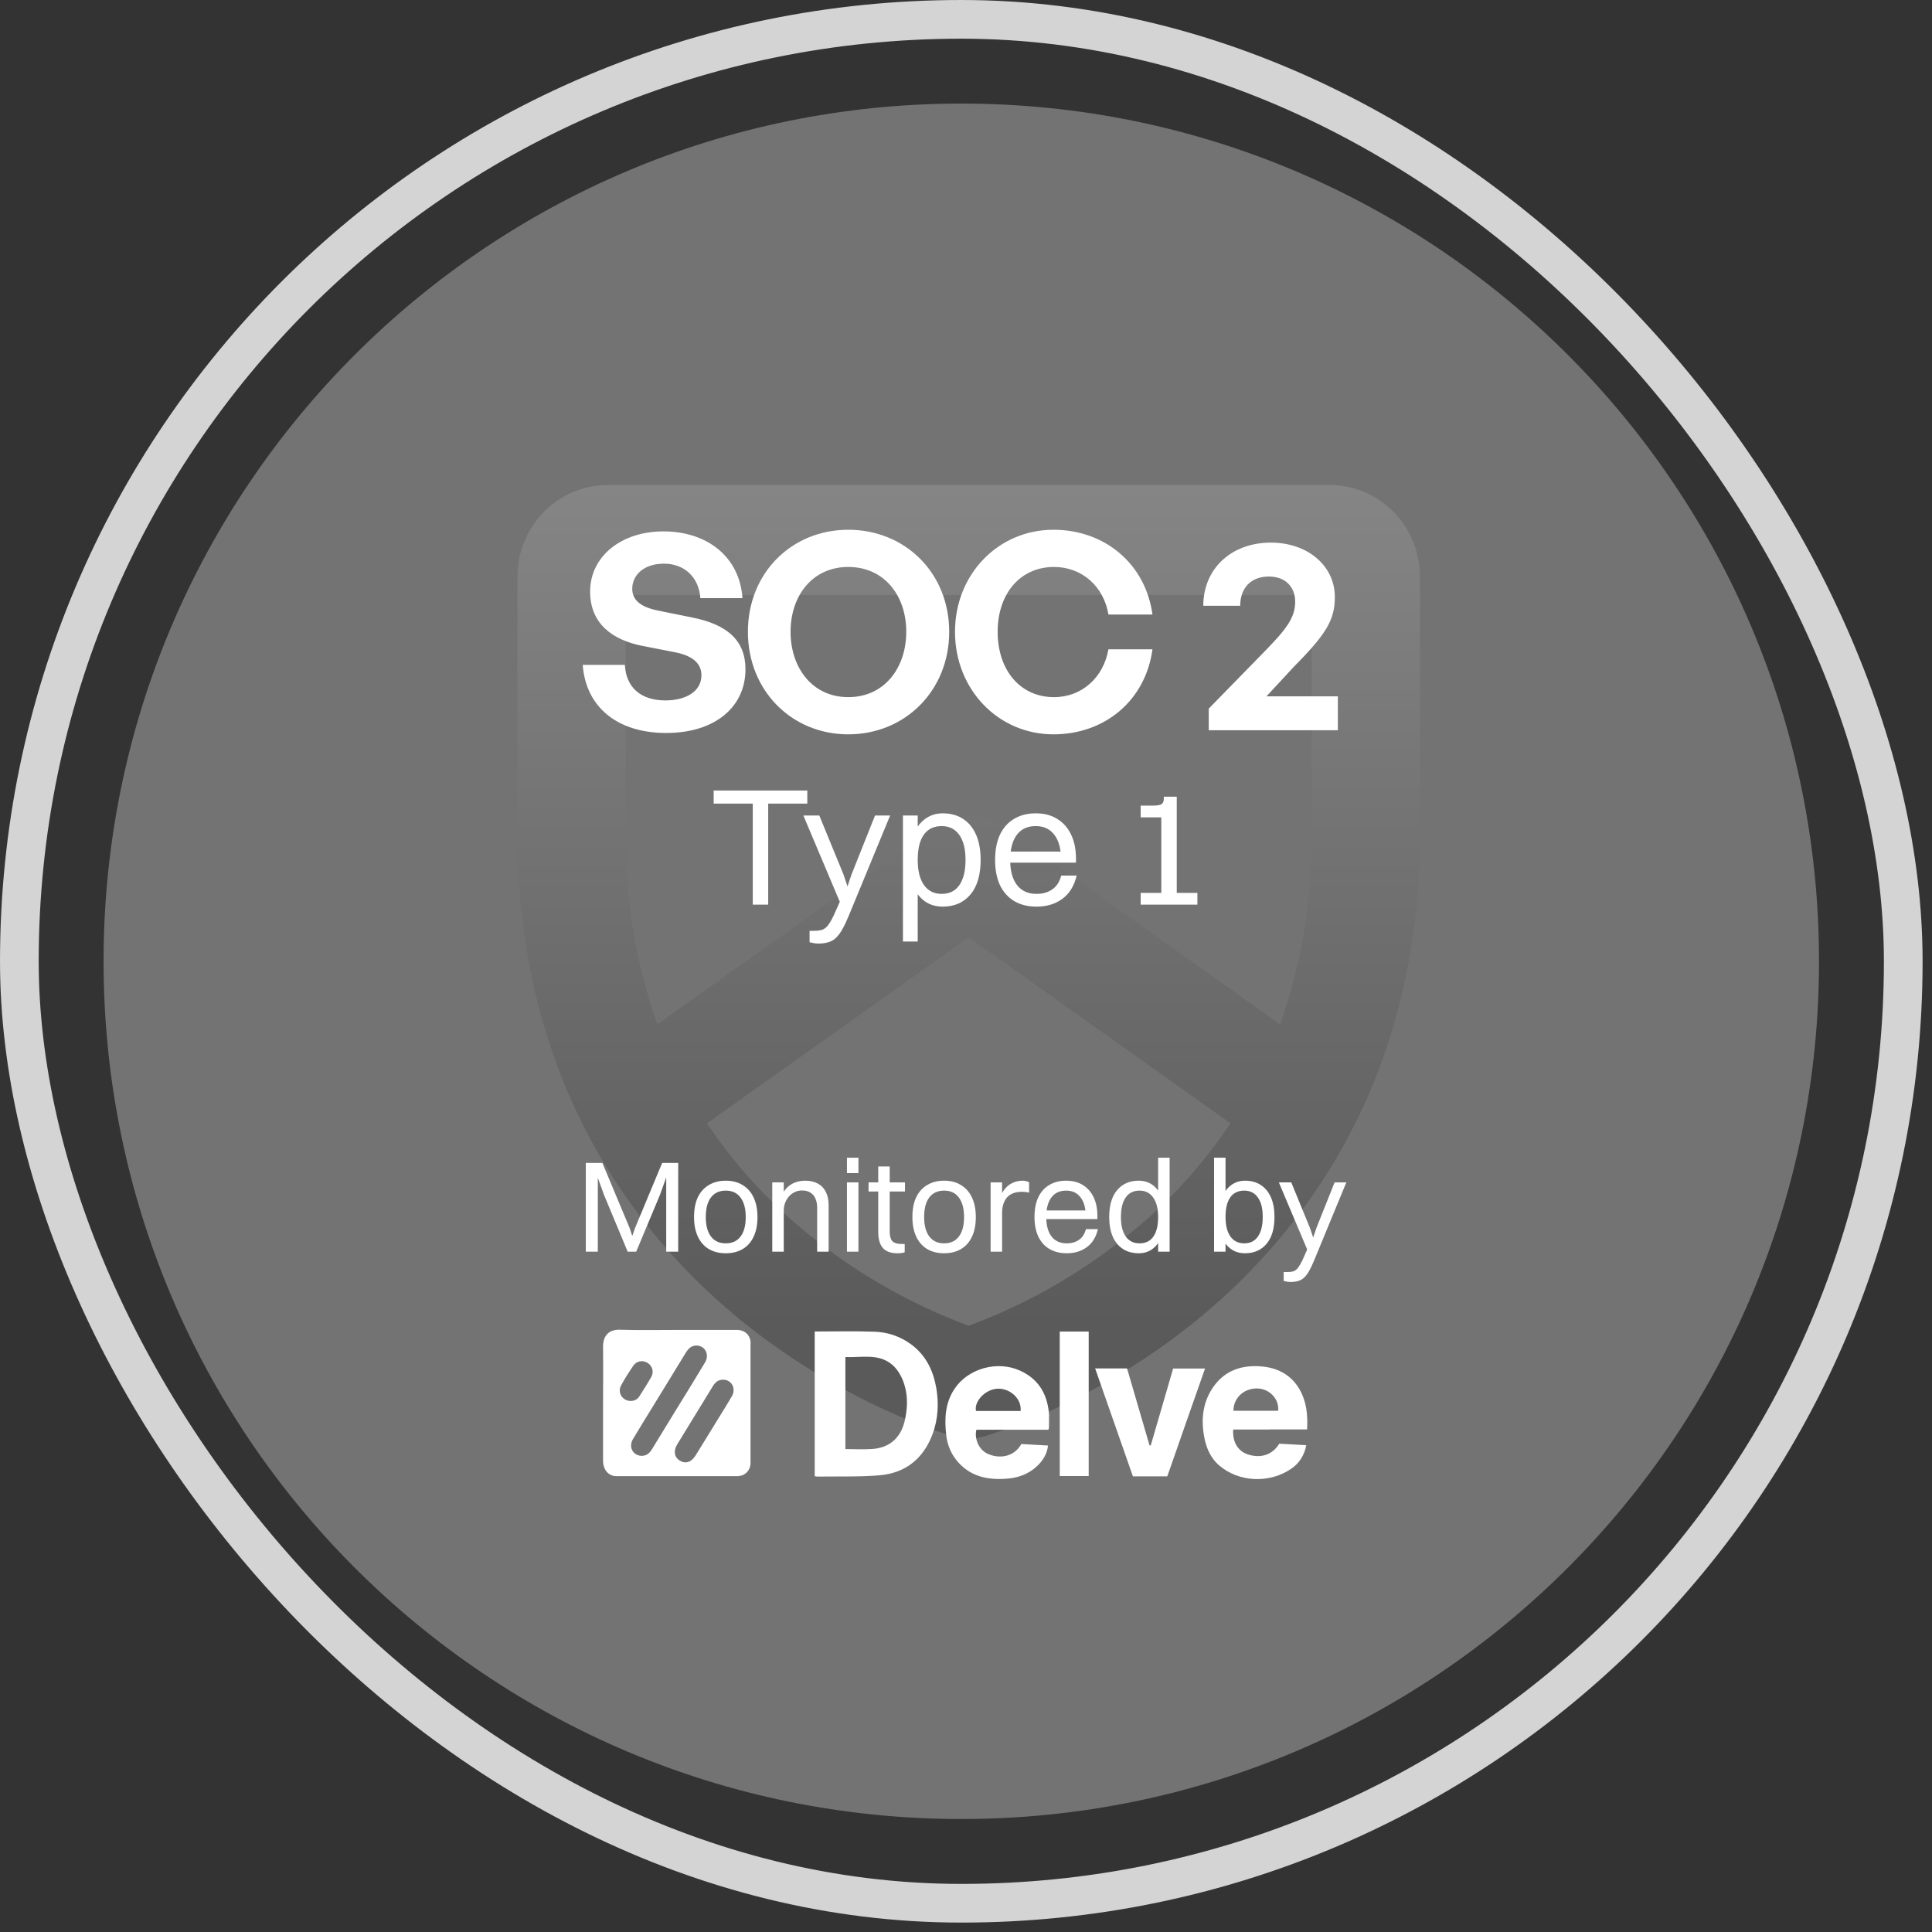 <svg width="194" height="194" viewBox="0 0 194 194" fill="none" xmlns="http://www.w3.org/2000/svg">
<rect x="0" y="0" width="194" height="194" fill="#333333" stroke="none"/>
<rect x="1.943" y="1.943" width="189.17" height="189.17" rx="94.585" stroke="url(#paint0_linear_1198_272123)" stroke-width="3.885"/>
<path d="M10.4 96.528C10.4 48.961 48.961 10.4 96.527 10.4V10.4C144.094 10.4 182.655 48.961 182.655 96.528V96.528C182.655 144.094 144.094 182.655 96.527 182.655V182.655C48.961 182.655 10.4 144.094 10.4 96.528V96.528Z" fill="#737373"/>
<path d="M133.525 48.701H61.023C58.619 48.701 56.314 49.672 54.614 51.398C52.915 53.125 51.96 55.467 51.96 57.909V83.69C51.96 108.683 63.886 123.843 73.892 132.162C84.636 141.089 95.389 144.132 95.842 144.265C96.779 144.523 97.768 144.523 98.706 144.265C99.159 144.136 109.912 141.089 120.655 132.162C130.661 123.843 142.587 108.683 142.587 83.69V57.909C142.587 55.467 141.632 53.125 139.933 51.398C138.233 49.672 135.928 48.701 133.525 48.701ZM62.835 59.75H131.712V83.69C131.783 90.22 130.709 96.711 128.54 102.859L100.396 82.847C99.482 82.198 98.394 81.849 97.278 81.849C96.163 81.849 95.074 82.198 94.161 82.847L66.007 102.859C63.839 96.711 62.765 90.22 62.835 83.69V59.75ZM114.08 123.351C109.065 127.555 103.382 130.86 97.274 133.124C91.165 130.861 85.481 127.556 80.467 123.351C76.829 120.31 73.639 116.757 70.992 112.799L97.274 94.117L123.556 112.799C120.909 116.757 117.718 120.31 114.08 123.351Z" fill="url(#paint1_linear_shield)"/>
<path d="M74.856 67.201C74.856 70.964 71.834 73.601 66.891 73.601C61.92 73.601 58.816 70.937 58.514 66.762H62.744C62.853 68.932 64.254 70.332 66.808 70.332C68.923 70.332 70.434 69.399 70.434 67.806C70.434 66.57 69.472 65.828 67.797 65.499L64.556 64.867C61.563 64.29 59.256 62.67 59.256 59.402C59.256 55.886 62.359 53.359 66.616 53.359C71.038 53.359 74.279 55.941 74.553 60.061H70.324C70.186 58.001 68.758 56.6 66.671 56.6C64.639 56.6 63.485 57.754 63.485 59.127C63.485 60.473 64.721 61.05 66.149 61.324L69.527 62.011C72.988 62.697 74.856 64.29 74.856 67.201ZM85.179 73.738C79.494 73.738 75.1 69.344 75.1 63.439C75.1 57.534 79.494 53.195 85.179 53.195C90.892 53.195 95.313 57.534 95.313 63.439C95.313 69.344 90.892 73.738 85.179 73.738ZM85.179 70.003C88.804 70.003 91.001 67.064 91.001 63.439C91.001 59.814 88.804 56.93 85.179 56.93C81.581 56.93 79.384 59.814 79.384 63.439C79.384 67.064 81.581 70.003 85.179 70.003ZM105.782 73.738C100.234 73.738 95.895 69.234 95.895 63.439C95.895 57.671 100.234 53.195 105.782 53.195C110.973 53.195 115.037 56.655 115.724 61.709H111.302C110.835 58.88 108.638 56.93 105.837 56.93C102.459 56.93 100.179 59.594 100.179 63.439C100.179 67.311 102.459 70.003 105.837 70.003C108.638 70.003 110.808 68.025 111.302 65.197H115.724C115.037 70.305 110.973 73.738 105.782 73.738ZM134.339 69.921V73.326H121.376V71.156L127.006 65.389C129.148 63.192 130.054 62.038 130.054 60.418C130.054 58.907 129.038 57.891 127.418 57.891C125.633 57.891 124.534 59.017 124.534 60.83H120.826C120.826 57.122 123.628 54.486 127.61 54.486C131.318 54.486 134.037 56.82 134.037 59.951C134.037 62.203 133.213 63.631 129.972 66.899L127.171 69.921H134.339Z" fill="white"/>
<path d="M75.588 90.837V79.378H77.138V90.837H75.588ZM71.662 80.692V79.378H81.065V80.692H71.662ZM82.169 94.746C82.001 94.746 81.832 94.729 81.664 94.696C81.506 94.662 81.383 94.634 81.293 94.611V93.466H81.748C82.017 93.466 82.248 93.443 82.439 93.398C82.63 93.353 82.804 93.258 82.961 93.112C83.118 92.966 83.281 92.741 83.45 92.438C83.618 92.145 83.809 91.747 84.023 91.241L84.326 90.55L80.669 81.889H82.27L84.697 87.804L85.202 89.303H85L85.506 87.804L87.865 81.889H89.381L85.202 92.016C84.978 92.555 84.764 92.999 84.562 93.347C84.36 93.707 84.146 93.988 83.922 94.19C83.708 94.392 83.461 94.533 83.18 94.611C82.899 94.701 82.562 94.746 82.169 94.746ZM94.662 81.67C95.459 81.67 96.139 81.855 96.701 82.226C97.273 82.597 97.712 83.13 98.015 83.827C98.318 84.523 98.47 85.36 98.47 86.338C98.47 87.854 98.127 89.017 97.442 89.826C96.757 90.635 95.83 91.039 94.662 91.039C93.628 91.039 92.802 90.64 92.184 89.843C91.578 89.034 91.275 87.865 91.275 86.338C91.275 85.394 91.409 84.574 91.679 83.877C91.96 83.181 92.353 82.641 92.859 82.26C93.375 81.866 93.976 81.67 94.662 81.67ZM94.56 82.951C93.774 82.951 93.173 83.243 92.757 83.827C92.353 84.4 92.151 85.237 92.151 86.338C92.151 87.427 92.359 88.27 92.774 88.865C93.201 89.461 93.796 89.758 94.56 89.758C95.336 89.758 95.925 89.466 96.33 88.882C96.745 88.287 96.953 87.438 96.953 86.338C96.953 85.259 96.745 84.428 96.33 83.844C95.914 83.248 95.324 82.951 94.56 82.951ZM92.151 94.544H90.668V81.889H92.151V94.544ZM107.387 85.512L106.544 86.304C106.544 85.237 106.319 84.411 105.87 83.827C105.432 83.243 104.808 82.951 104 82.951C103.168 82.951 102.533 83.248 102.095 83.844C101.657 84.428 101.438 85.27 101.438 86.371C101.438 87.45 101.668 88.287 102.129 88.882C102.59 89.466 103.241 89.758 104.084 89.758C104.713 89.758 105.241 89.607 105.668 89.303C106.106 89 106.404 88.539 106.561 87.921H108.111C107.864 88.966 107.381 89.747 106.662 90.264C105.954 90.781 105.095 91.039 104.084 91.039C103.219 91.039 102.472 90.854 101.843 90.483C101.225 90.112 100.747 89.579 100.41 88.882C100.084 88.174 99.922 87.337 99.922 86.371C99.922 85.36 100.084 84.506 100.41 83.81C100.747 83.113 101.219 82.585 101.826 82.226C102.444 81.855 103.168 81.67 104 81.67C104.842 81.67 105.561 81.855 106.156 82.226C106.763 82.597 107.229 83.125 107.555 83.81C107.881 84.484 108.044 85.298 108.044 86.253V86.624H100.545V85.512H107.387ZM118.162 90.837H116.612V82.074C116.556 82.074 116.483 82.074 116.393 82.074C116.314 82.074 116.213 82.074 116.089 82.074H114.539V80.895H115.769C116.207 80.895 116.499 80.844 116.646 80.743C116.792 80.631 116.865 80.451 116.865 80.204V80.001H118.162V90.837ZM114.539 90.837V89.657H120.235V90.837H114.539Z" fill="white"/>
<path d="M58.823 125.688V116.775H60.029V125.688H58.823ZM66.897 125.688V116.775H68.102V125.688H66.897ZM63.882 125.688H63.03L60.645 119.973L59.492 116.775H60.488L63.227 123.316L63.581 124.39H63.397L63.764 123.316L66.49 116.775H67.421L66.267 119.987L63.882 125.688ZM72.876 125.845C72.213 125.845 71.64 125.701 71.16 125.413C70.688 125.124 70.325 124.709 70.072 124.167C69.818 123.617 69.692 122.966 69.692 122.215C69.692 121.428 69.818 120.764 70.072 120.222C70.334 119.681 70.705 119.27 71.186 118.99C71.666 118.702 72.23 118.558 72.876 118.558C73.541 118.558 74.109 118.706 74.58 119.004C75.061 119.292 75.428 119.711 75.681 120.262C75.935 120.803 76.061 121.454 76.061 122.215C76.061 122.992 75.93 123.652 75.668 124.194C75.415 124.735 75.048 125.146 74.567 125.426C74.095 125.705 73.532 125.845 72.876 125.845ZM72.876 124.849C73.523 124.849 74.017 124.622 74.358 124.167C74.707 123.713 74.882 123.062 74.882 122.215C74.882 121.367 74.707 120.712 74.358 120.249C74.017 119.786 73.523 119.554 72.876 119.554C72.23 119.554 71.732 119.786 71.382 120.249C71.042 120.703 70.871 121.358 70.871 122.215C70.871 123.053 71.046 123.704 71.395 124.167C71.745 124.622 72.239 124.849 72.876 124.849ZM77.546 125.688V118.728H78.699V125.688H77.546ZM78.699 121.572H78.149C78.192 120.908 78.328 120.353 78.555 119.908C78.791 119.462 79.106 119.126 79.499 118.899C79.892 118.672 80.342 118.558 80.849 118.558C81.347 118.558 81.77 118.654 82.12 118.846C82.469 119.03 82.736 119.305 82.919 119.672C83.112 120.039 83.208 120.493 83.208 121.035V125.688H82.054V121.271C82.054 120.921 81.998 120.62 81.884 120.367C81.779 120.104 81.613 119.904 81.386 119.764C81.168 119.615 80.884 119.541 80.534 119.541C80.246 119.541 79.988 119.602 79.761 119.724C79.534 119.838 79.341 119.991 79.184 120.183C79.027 120.375 78.905 120.594 78.817 120.838C78.739 121.074 78.699 121.319 78.699 121.572ZM85.046 125.688V118.728H86.2V125.688H85.046ZM85.046 117.798V116.251H86.2V117.798H85.046ZM88.186 123.683V117.129H89.339V123.683C89.339 124.102 89.422 124.412 89.588 124.613C89.763 124.814 90.104 124.915 90.61 124.915H90.846V125.74C90.785 125.775 90.685 125.801 90.545 125.819C90.414 125.836 90.265 125.845 90.099 125.845C89.453 125.845 88.972 125.67 88.657 125.321C88.343 124.963 88.186 124.416 88.186 123.683ZM87.216 119.646V118.728H90.873V119.646H87.216ZM94.802 125.845C94.137 125.845 93.565 125.701 93.085 125.413C92.613 125.124 92.25 124.709 91.997 124.167C91.743 123.617 91.617 122.966 91.617 122.215C91.617 121.428 91.743 120.764 91.997 120.222C92.259 119.681 92.63 119.27 93.111 118.99C93.591 118.702 94.155 118.558 94.802 118.558C95.466 118.558 96.034 118.706 96.505 119.004C96.986 119.292 97.353 119.711 97.606 120.262C97.86 120.803 97.986 121.454 97.986 122.215C97.986 122.992 97.855 123.652 97.593 124.194C97.34 124.735 96.973 125.146 96.492 125.426C96.02 125.705 95.457 125.845 94.802 125.845ZM94.802 124.849C95.448 124.849 95.942 124.622 96.282 124.167C96.632 123.713 96.807 123.062 96.807 122.215C96.807 121.367 96.632 120.712 96.282 120.249C95.942 119.786 95.448 119.554 94.802 119.554C94.155 119.554 93.657 119.786 93.307 120.249C92.967 120.703 92.796 121.358 92.796 122.215C92.796 123.053 92.971 123.704 93.32 124.167C93.67 124.622 94.164 124.849 94.802 124.849ZM99.471 125.688V118.728H100.624V125.688H99.471ZM100.624 121.795H100.1C100.152 121.044 100.297 120.432 100.532 119.96C100.777 119.48 101.083 119.126 101.45 118.899C101.826 118.672 102.236 118.558 102.682 118.558C102.822 118.558 102.948 118.575 103.062 118.61C103.184 118.637 103.276 118.676 103.337 118.728V119.764C103.241 119.729 103.132 119.707 103.01 119.698C102.887 119.681 102.756 119.672 102.616 119.672C102.267 119.672 101.965 119.724 101.712 119.829C101.467 119.925 101.262 120.07 101.096 120.262C100.939 120.454 100.821 120.681 100.742 120.943C100.664 121.197 100.624 121.481 100.624 121.795ZM109.684 121.546L109.029 122.162C109.029 121.332 108.854 120.69 108.505 120.236C108.164 119.781 107.679 119.554 107.05 119.554C106.403 119.554 105.91 119.786 105.569 120.249C105.228 120.703 105.058 121.358 105.058 122.215C105.058 123.053 105.237 123.704 105.595 124.167C105.953 124.622 106.46 124.849 107.116 124.849C107.605 124.849 108.015 124.731 108.348 124.495C108.688 124.259 108.92 123.901 109.042 123.42H110.248C110.056 124.233 109.68 124.84 109.121 125.242C108.57 125.644 107.902 125.845 107.116 125.845C106.443 125.845 105.862 125.701 105.372 125.413C104.892 125.124 104.52 124.709 104.258 124.167C104.005 123.617 103.878 122.966 103.878 122.215C103.878 121.428 104.005 120.764 104.258 120.222C104.52 119.681 104.887 119.27 105.359 118.99C105.84 118.702 106.403 118.558 107.05 118.558C107.705 118.558 108.265 118.702 108.728 118.99C109.199 119.279 109.562 119.689 109.815 120.222C110.069 120.747 110.196 121.38 110.196 122.123V122.411H104.363V121.546H109.684ZM114.341 125.845C113.729 125.845 113.2 125.701 112.755 125.413C112.309 125.124 111.968 124.709 111.732 124.167C111.497 123.617 111.379 122.966 111.379 122.215C111.379 121.035 111.645 120.131 112.178 119.502C112.711 118.872 113.432 118.558 114.341 118.558C115.144 118.558 115.782 118.872 116.254 119.502C116.735 120.122 116.975 121.026 116.975 122.215C116.975 122.949 116.866 123.591 116.647 124.141C116.438 124.683 116.136 125.102 115.743 125.399C115.35 125.697 114.882 125.845 114.341 125.845ZM114.419 124.849C115.031 124.849 115.494 124.626 115.809 124.181C116.132 123.726 116.293 123.071 116.293 122.215C116.293 121.367 116.127 120.712 115.795 120.249C115.472 119.786 115.013 119.554 114.419 119.554C113.816 119.554 113.353 119.786 113.03 120.249C112.715 120.703 112.558 121.358 112.558 122.215C112.558 123.053 112.72 123.704 113.043 124.167C113.375 124.622 113.834 124.849 114.419 124.849ZM116.293 125.688V116.251H117.447V125.688H116.293ZM125.014 118.558C125.634 118.558 126.163 118.702 126.6 118.99C127.045 119.279 127.386 119.694 127.622 120.236C127.858 120.777 127.976 121.428 127.976 122.188C127.976 123.368 127.71 124.272 127.177 124.901C126.644 125.531 125.923 125.845 125.014 125.845C124.21 125.845 123.568 125.535 123.087 124.915C122.616 124.285 122.38 123.377 122.38 122.188C122.38 121.454 122.484 120.817 122.694 120.275C122.913 119.733 123.218 119.314 123.612 119.017C124.014 118.711 124.481 118.558 125.014 118.558ZM124.935 119.554C124.324 119.554 123.856 119.781 123.533 120.236C123.218 120.681 123.061 121.332 123.061 122.188C123.061 123.036 123.223 123.691 123.546 124.154C123.878 124.617 124.341 124.849 124.935 124.849C125.538 124.849 125.997 124.622 126.312 124.167C126.635 123.704 126.796 123.045 126.796 122.188C126.796 121.35 126.635 120.703 126.312 120.249C125.988 119.786 125.53 119.554 124.935 119.554ZM123.061 125.688H121.908V116.251H123.061V125.688ZM129.582 128.728C129.451 128.728 129.32 128.715 129.189 128.689C129.066 128.663 128.97 128.641 128.9 128.624V127.732H129.254C129.464 127.732 129.643 127.715 129.792 127.68C129.94 127.645 130.076 127.571 130.198 127.457C130.32 127.344 130.447 127.169 130.578 126.933C130.709 126.706 130.858 126.396 131.024 126.002L131.259 125.465L128.415 118.728H129.661L131.548 123.329L131.941 124.495H131.784L132.177 123.329L134.012 118.728H135.191L131.941 126.605C131.766 127.025 131.6 127.37 131.443 127.641C131.286 127.92 131.12 128.139 130.945 128.296C130.779 128.453 130.587 128.562 130.368 128.624C130.15 128.694 129.888 128.728 129.582 128.728Z" fill="white"/>
<g clip-path="url(#clip0_1198_272123)">
<path d="M75.373 134.884C75.373 134.091 74.806 133.545 74.013 133.545C72.024 133.545 70.036 133.545 68.047 133.545C66.058 133.545 64.173 133.586 62.236 133.524C61.041 133.493 60.556 134.225 60.556 135.224C60.577 137.172 60.556 139.119 60.556 141.077C60.556 143.034 60.556 144.807 60.556 146.672C60.556 147.589 61.102 148.227 61.896 148.227C65.945 148.227 69.994 148.227 74.033 148.227C74.796 148.227 75.363 147.661 75.363 146.898C75.363 142.901 75.363 138.892 75.363 134.895L75.373 134.884ZM62.359 139.129C62.73 138.439 63.153 137.78 63.596 137.131C63.915 136.657 64.534 136.554 65.007 136.842C65.502 137.131 65.688 137.749 65.399 138.264C65.018 138.934 64.606 139.572 64.194 140.222C63.998 140.531 63.689 140.675 63.328 140.675C62.514 140.675 61.978 139.851 62.359 139.129ZM64.451 146.187C63.586 146.187 63.091 145.322 63.534 144.549C64.163 143.478 64.832 142.416 65.481 141.355C66.605 139.521 67.728 137.687 68.851 135.853C69.119 135.42 69.438 135.08 69.984 135.111C70.829 135.163 71.262 136.038 70.788 136.821C69.799 138.48 68.779 140.119 67.769 141.757C67.006 143.014 66.234 144.261 65.471 145.518C65.234 145.909 64.935 146.177 64.451 146.187ZM73.477 140.222C72.921 141.18 72.323 142.117 71.746 143.065C71.107 144.096 70.479 145.136 69.84 146.156C69.417 146.836 68.82 147.022 68.253 146.661C67.707 146.321 67.604 145.693 67.996 145.044C69.191 143.096 70.386 141.149 71.581 139.191C71.818 138.8 72.127 138.532 72.612 138.542C73.467 138.542 73.941 139.428 73.487 140.211L73.477 140.222Z" fill="white"/>
<path d="M109.978 137.409H113.173C113.925 139.995 114.677 142.561 115.429 145.137C115.47 145.137 115.511 145.137 115.553 145.137C116.305 142.561 117.057 139.995 117.799 137.419H121.003C119.726 141.067 118.458 144.663 117.212 148.248H113.76C112.503 144.652 111.246 141.067 109.968 137.409H109.978Z" fill="white"/>
<path d="M106.414 133.706H109.32V148.214H106.414V133.706Z" fill="white"/>
<path d="M93.988 139.254C93.678 137.523 92.916 136.029 91.443 134.957C90.35 134.174 89.114 133.762 87.805 133.721C85.827 133.649 83.839 133.7 81.809 133.7V148.228C81.922 148.249 82.005 148.27 82.087 148.27C84.137 148.239 86.198 148.311 88.249 148.146C90.876 147.94 92.689 146.518 93.627 144.045C94.214 142.489 94.286 140.872 93.998 139.254H93.988ZM90.835 142.716C90.433 144.385 89.32 145.374 87.599 145.498C86.713 145.56 85.827 145.508 84.89 145.508V136.266C86.538 136.338 88.279 135.854 89.66 137.101C90.186 137.574 90.577 138.296 90.793 138.976C91.185 140.192 91.133 141.459 90.835 142.716Z" fill="white"/>
<path d="M127.51 143.534H131.25C131.333 142.051 131.189 140.711 130.478 139.485C129.633 138.043 128.293 137.352 126.676 137.208C124.749 137.043 123.049 137.579 121.885 139.197C120.761 140.753 120.576 142.535 120.937 144.379C121.143 145.441 121.586 146.43 122.41 147.141C124.419 148.872 127.531 148.975 129.705 147.45C130.406 146.976 130.993 146.131 131.168 145.121C130.22 145.07 129.334 145.018 128.458 144.967C127.634 146.296 126.336 146.378 125.316 146.049C124.296 145.719 123.739 144.781 123.832 143.545H127.5L127.51 143.534ZM126.315 139.423C127.51 139.475 128.469 140.516 128.345 141.659H123.853C123.853 140.351 124.945 139.362 126.315 139.423Z" fill="white"/>
<path d="M105.352 142.206C105.228 140.125 104.393 138.517 102.405 137.621C100.138 136.601 97.212 137.404 95.842 139.465C94.904 140.877 94.832 142.453 95.007 144.05C95.12 145.101 95.512 146.059 96.243 146.863C97.593 148.347 99.345 148.635 101.22 148.47C102.518 148.357 103.662 147.832 104.517 146.812C104.909 146.338 105.197 145.709 105.228 145.153C104.301 145.101 103.415 145.05 102.559 144.998C101.776 146.399 100.2 146.482 99.128 145.956C98.222 145.513 97.83 144.38 98.046 143.566H105.28C105.311 143.432 105.331 143.391 105.331 143.339C105.331 142.958 105.352 142.587 105.331 142.216L105.352 142.206ZM102.487 141.68H98.005C97.799 140.784 98.83 139.589 100.045 139.455C101.302 139.321 102.601 140.362 102.487 141.68Z" fill="white"/>
</g>
<defs>
<linearGradient id="paint0_linear_1198_272123" x1="-65.071" y1="-18.463" x2="26.155" y2="224.239" gradientUnits="userSpaceOnUse">
<stop stop-color="#D4D4D4"/>
<stop offset="0.195" stop-color="#D4D4D4"/>
<stop offset="0.37" stop-color="#D4D4D4"/>
<stop offset="0.51" stop-color="#D4D4D4"/>
<stop offset="0.75" stop-color="#D4D4D4"/>
<stop offset="1" stop-color="#D4D4D4"/>
</linearGradient>
<linearGradient id="paint1_linear_shield" x1="97.274" y1="48.701" x2="97.274" y2="133.124" gradientUnits="userSpaceOnUse">
<stop stop-color="#858585"/>
<stop offset="1" stop-color="#5A5A5A"/>
</linearGradient>
<clipPath id="clip0_1198_272123">
<rect width="73.021" height="15.187" fill="white" transform="translate(60.02 133.432)"/>
</clipPath>
</defs>
</svg>
